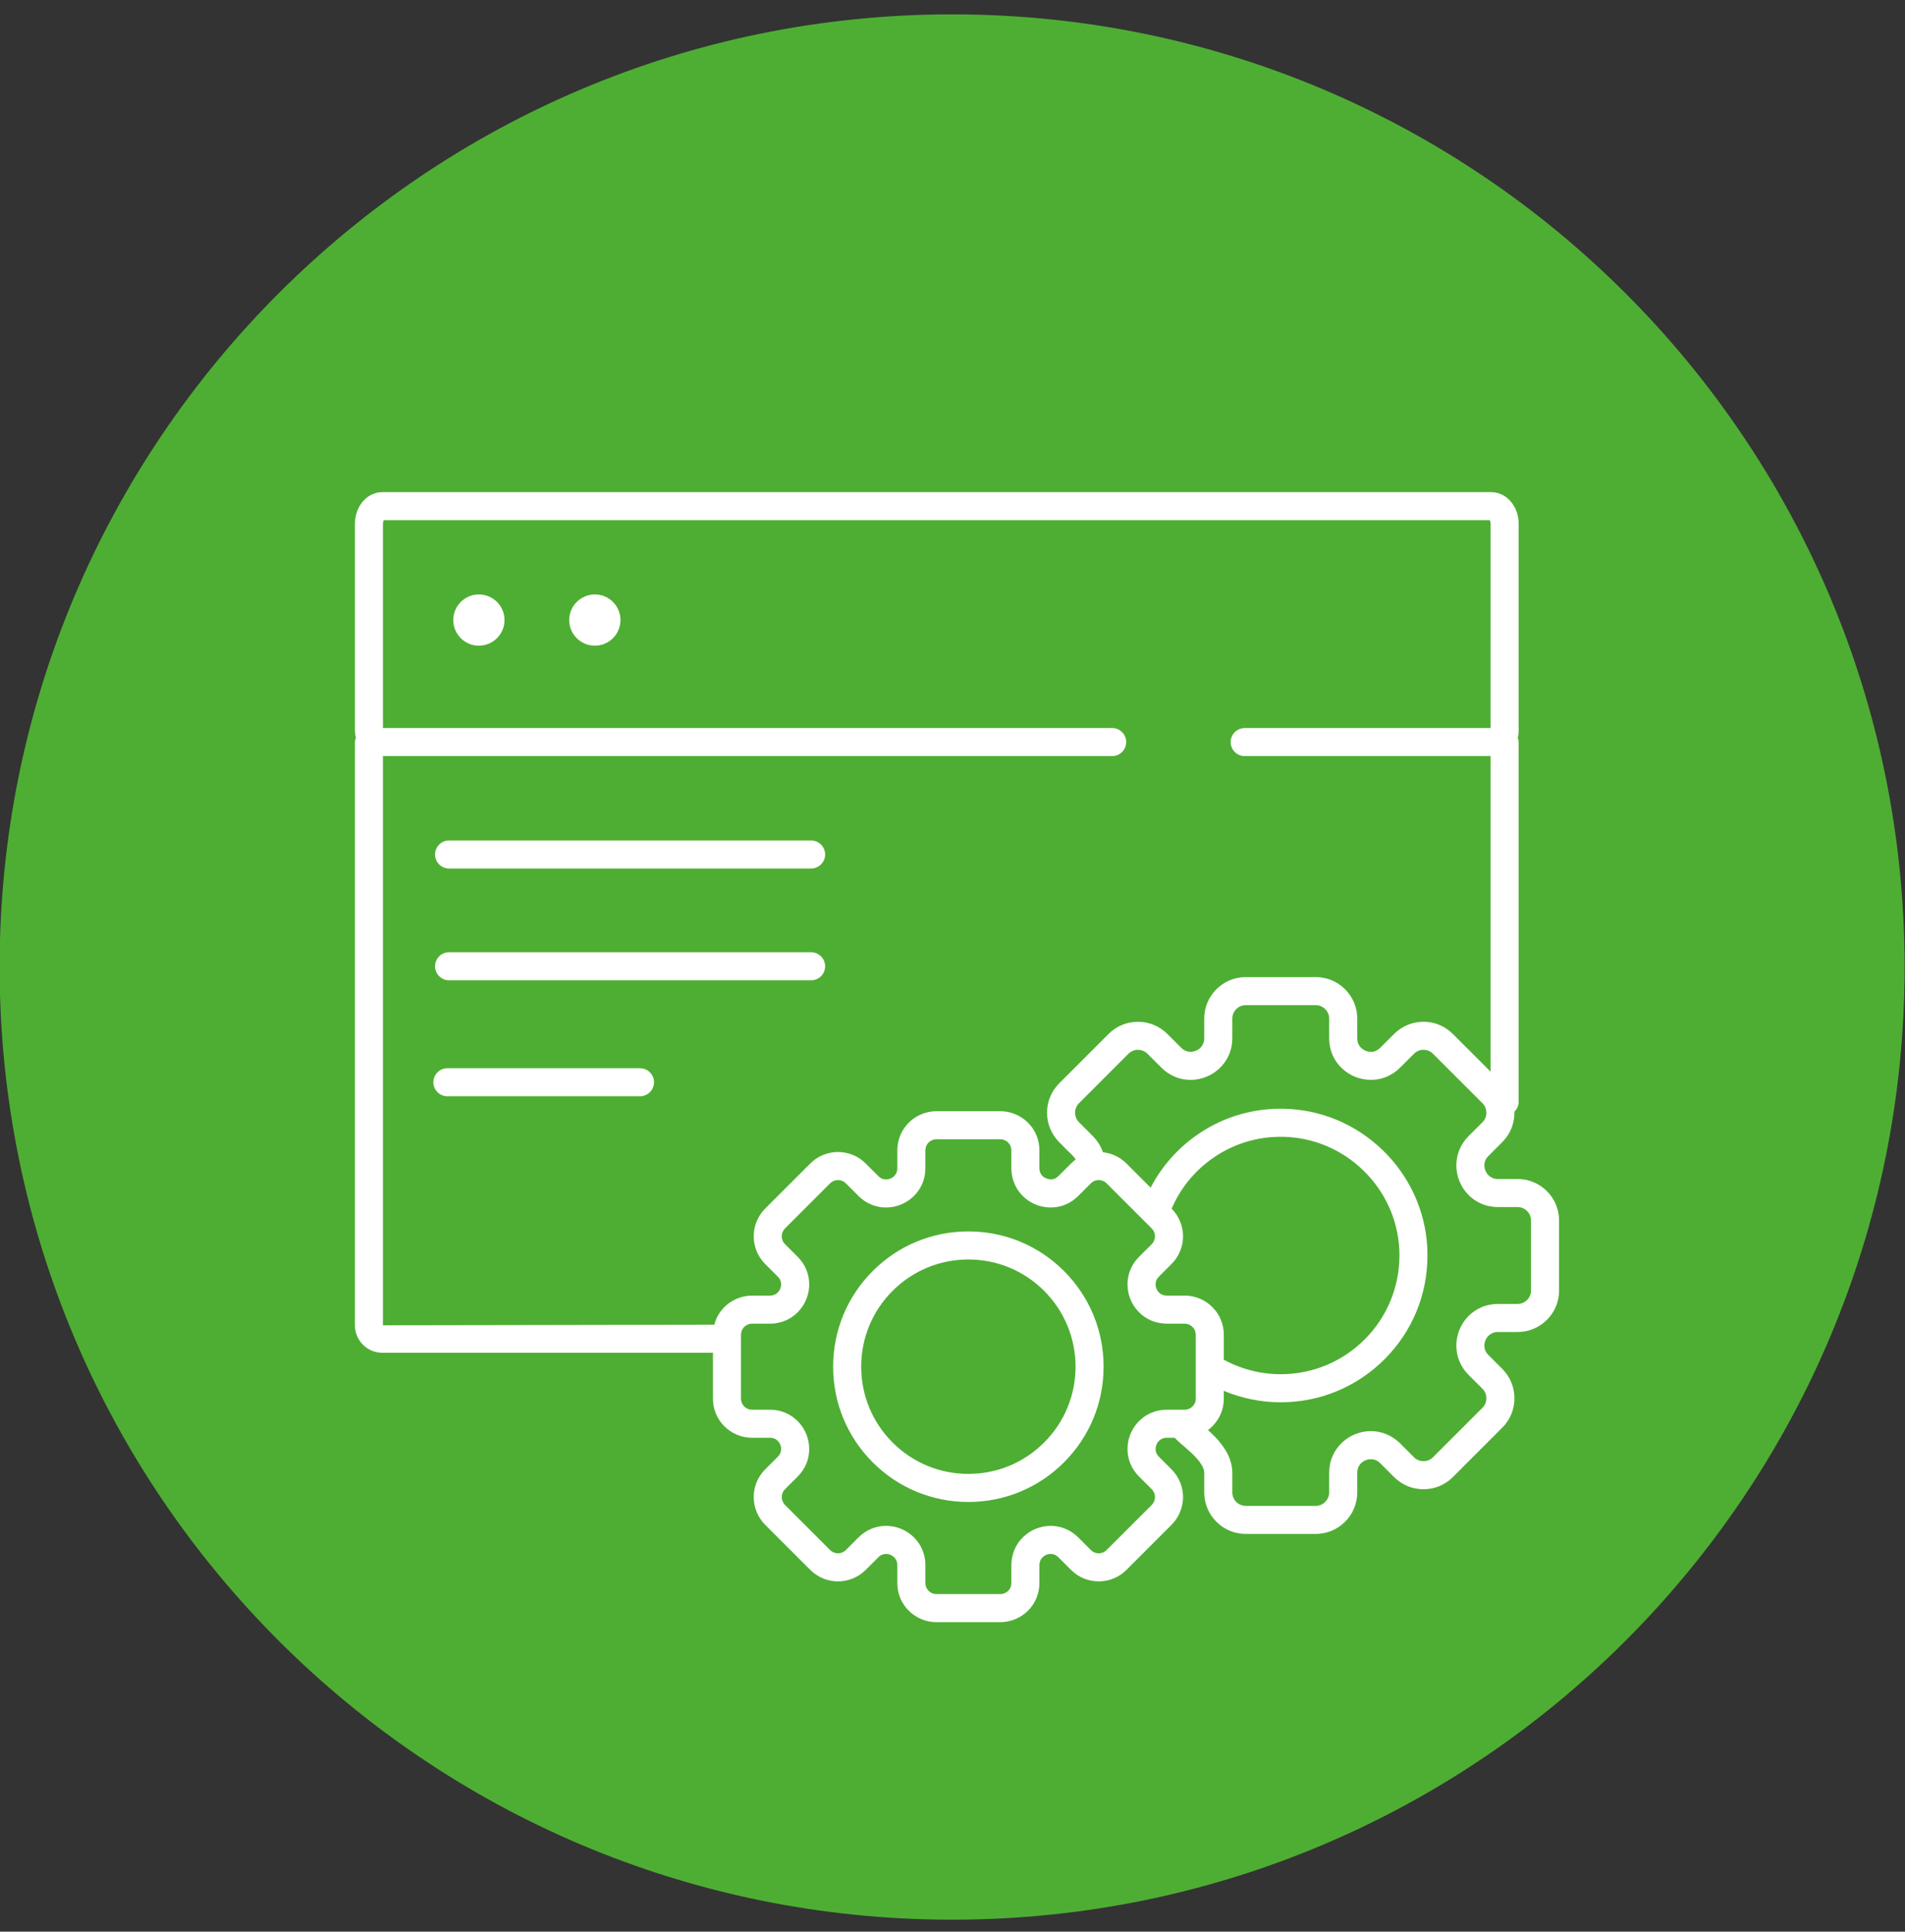 <svg xmlns="http://www.w3.org/2000/svg" xmlns:xlink="http://www.w3.org/1999/xlink" version="1.1" width="199pt" height="201.75pt" viewBox="0 0 199 201.75">
<rect x="0" y="0" width="199" height="201.75" fill="#333333" stroke="none"/>
<defs>
<clipPath id="clip_1">
<path transform="matrix(1,0,0,-1,0,201.75)" d="M0 201.75H199V0H0Z"/>
</clipPath>
</defs>
<g id="layer_1" data-name="Laag 1">
<g clip-path="url(#clip_1)">
<path transform="matrix(1,0,0,-1,198.959,101)" d="M0 0C0-54.952-44.548-99.5-99.5-99.5-154.452-99.5-199-54.952-199 0-199 54.952-154.452 99.5-99.5 99.5-44.548 99.5 0 54.952 0 0" fill="#4eae33"/>
<path transform="matrix(1,0,0,-1,101.154,129.214)" d="M0 0C-3.728 0-7.118-1.515-9.563-3.962-12.007-6.409-13.523-9.795-13.523-13.53-13.523-17.262-12.007-20.649-9.563-23.095-7.118-25.542-3.728-27.057 0-27.057 3.733-27.057 7.124-25.542 9.568-23.095 12.013-20.649 13.534-17.262 13.528-13.53 13.534-9.795 12.013-6.409 9.568-3.962 7.124-1.515 3.733 0 0 0M8.346-21.869C6.211-24.008 3.263-25.326 0-25.326-3.258-25.326-6.2-24.008-8.34-21.869-10.475-19.733-11.791-16.789-11.791-13.53-11.791-10.268-10.475-7.324-8.34-5.188-6.2-3.051-3.258-1.731 0-1.731 3.263-1.731 6.211-3.051 8.346-5.188 10.481-7.324 11.797-10.268 11.803-13.53 11.797-16.789 10.481-19.733 8.346-21.869" fill="#ffffff"/>
<path transform="matrix(1,0,0,-1,101.154,131.545)" d="M0 0C-2.985 0-5.797-1.166-7.917-3.282-10.028-5.395-11.192-8.206-11.192-11.199-11.192-14.189-10.028-17-7.916-19.114-5.799-21.229-2.987-22.395 0-22.395 2.996-22.395 5.81-21.229 7.921-19.114 10.032-17.002 11.197-14.191 11.203-11.198 11.197-8.205 10.032-5.393 7.921-3.281 5.808-1.165 2.994 0 0 0M0-23.595C-3.308-23.595-6.421-22.305-8.765-19.962-11.104-17.623-12.392-14.51-12.392-11.199-12.392-7.886-11.104-4.772-8.766-2.433-6.418-.09-3.306 1.2 0 1.2 3.314 1.2 6.43-.09 8.771-2.433 11.106-4.771 12.396-7.883 12.402-11.198 12.396-14.513 11.106-17.625 8.771-19.962 6.432-22.305 3.317-23.595 0-23.595M0 1.731C-3.454 1.731-6.699 .387-9.138-2.055-11.578-4.497-12.923-7.744-12.923-11.199-12.923-14.652-11.578-17.898-9.138-20.34-6.699-22.782-3.454-24.126 0-24.126 3.457-24.126 6.704-22.782 9.144-20.34 11.589-17.893 12.933-14.646 12.929-11.2 12.933-7.75 11.589-4.502 9.144-2.055 6.704 .386 3.457 1.731 0 1.731M0-25.326C-3.774-25.326-7.321-23.856-9.987-21.188-12.653-18.52-14.122-14.972-14.122-11.199-14.122-7.424-12.653-3.875-9.987-1.207-7.321 1.461-3.774 2.931 0 2.931 3.777 2.931 7.326 1.461 9.993-1.207 12.665-3.881 14.133-7.43 14.128-11.2 14.133-14.966 12.665-18.514 9.993-21.188 7.326-23.856 3.777-25.326 0-25.326" fill="#ffffff"/>
<path transform="matrix(1,0,0,-1,84.728,100.056)" d="M0 0H-37.819C-38.295 0-38.682-.386-38.682-.864-38.682-1.342-38.295-1.731-37.819-1.731H0C.476-1.731 .868-1.342 .868-.864 .868-.386 .476 0 0 0" fill="#ffffff"/>
<path transform="matrix(1,0,0,-1,46.908,100.656)" d="M0 0C-.145 0-.263-.119-.263-.264-.263-.411-.145-.531 0-.531H37.819C37.965-.531 38.088-.409 38.088-.264 38.088-.119 37.967 0 37.819 0ZM37.819-1.731H0C-.807-1.731-1.462-1.073-1.462-.264-1.462 .543-.807 1.2 0 1.2H37.819C38.629 1.2 39.287 .543 39.287-.264 39.287-1.073 38.629-1.731 37.819-1.731" fill="#ffffff"/>
<path transform="matrix(1,0,0,-1,84.728,88.382)" d="M0 0H-37.819C-38.295 0-38.682-.386-38.682-.864-38.682-1.342-38.295-1.731-37.819-1.731H0C.476-1.731 .868-1.342 .868-.864 .868-.386 .476 0 0 0" fill="#ffffff"/>
<path transform="matrix(1,0,0,-1,46.908,88.982)" d="M0 0C-.145 0-.263-.118-.263-.264-.263-.411-.145-.531 0-.531H37.819C37.965-.531 38.088-.409 38.088-.264 38.088-.118 37.967 0 37.819 0ZM37.819-1.731H0C-.807-1.731-1.462-1.073-1.462-.264-1.462 .543-.807 1.2 0 1.2H37.819C38.629 1.2 39.287 .543 39.287-.264 39.287-1.073 38.629-1.731 37.819-1.731" fill="#ffffff"/>
<path transform="matrix(1,0,0,-1,39.946,140.689)" d="M0 0H34.727C34.871 0 35.01 .038 35.131 .103V-5.387C35.126-6.349 35.518-7.226 36.149-7.856 36.779-8.485 37.659-8.88 38.616-8.877H40.49C40.767-8.88 41.01-8.933 41.221-9.028 41.53-9.165 41.79-9.398 41.973-9.687 42.155-9.976 42.255-10.319 42.255-10.657 42.255-10.87 42.216-11.083 42.133-11.288 42.05-11.493 41.923-11.694 41.735-11.879L40.407-13.206C40.07-13.543 39.816-13.94 39.644-14.359 39.473-14.78 39.39-15.226 39.39-15.671 39.39-16.117 39.473-16.565 39.644-16.984 39.816-17.405 40.07-17.802 40.407-18.14L45.125-22.855C45.463-23.195 45.861-23.451 46.281-23.622 46.701-23.792 47.144-23.878 47.592-23.878 48.04-23.878 48.482-23.792 48.903-23.622 49.329-23.451 49.721-23.195 50.059-22.857L51.386-21.531C51.574-21.342 51.768-21.215 51.978-21.135 52.182-21.051 52.393-21.01 52.608-21.01 53.062-21.01 53.515-21.191 53.847-21.499 54.013-21.653 54.146-21.836 54.24-22.047 54.334-22.258 54.389-22.496 54.389-22.774V-24.648C54.389-25.609 54.776-26.487 55.412-27.116 56.037-27.745 56.917-28.137 57.874-28.137H64.544C65.506-28.137 66.385-27.745 67.016-27.116 67.646-26.487 68.033-25.609 68.033-24.648V-22.774C68.033-22.496 68.094-22.258 68.183-22.047 68.327-21.731 68.559-21.475 68.846-21.291 69.134-21.11 69.477-21.01 69.814-21.01 70.03-21.01 70.24-21.051 70.445-21.135 70.649-21.215 70.849-21.342 71.037-21.531L72.364-22.855C72.701-23.195 73.094-23.451 73.52-23.622 73.94-23.792 74.383-23.878 74.831-23.878 75.273-23.878 75.721-23.792 76.142-23.622 76.562-23.451 76.96-23.195 77.298-22.857L82.015-18.14C82.353-17.802 82.613-17.405 82.778-16.984 82.95-16.565 83.038-16.117 83.038-15.671 83.038-15.226 82.95-14.78 82.778-14.359 82.613-13.94 82.353-13.543 82.015-13.206L80.688-11.879C80.5-11.694 80.372-11.493 80.29-11.288 80.207-11.083 80.168-10.87 80.168-10.657 80.168-10.205 80.345-9.746 80.66-9.419 80.809-9.254 80.997-9.12 81.208-9.028 81.418-8.933 81.656-8.88 81.932-8.877H83.049C83.166-9.033 83.287-9.16 83.426-9.293 83.702-9.554 84.028-9.827 84.371-10.127 84.891-10.578 85.439-11.094 85.837-11.62 86.03-11.885 86.191-12.15 86.296-12.401 86.401-12.655 86.451-12.893 86.451-13.127V-15.18C86.451-16.212 86.871-17.151 87.546-17.826 88.221-18.501 89.161-18.92 90.19-18.92H97.496C98.524-18.92 99.459-18.501 100.139-17.826 100.814-17.151 101.234-16.212 101.234-15.18V-13.13C101.234-12.814 101.295-12.542 101.4-12.301 101.561-11.939 101.826-11.645 102.158-11.437 102.484-11.229 102.877-11.116 103.259-11.116 103.508-11.116 103.751-11.161 103.983-11.256 104.221-11.353 104.448-11.496 104.658-11.71L106.113-13.16C106.472-13.524 106.898-13.8 107.346-13.983 107.799-14.164 108.275-14.256 108.756-14.256 109.232-14.256 109.713-14.164 110.161-13.983 110.609-13.8 111.035-13.524 111.4-13.16H111.394L116.56-7.996C116.925-7.635 117.202-7.21 117.384-6.76 117.561-6.308 117.655-5.83 117.655-5.353 117.655-4.877 117.561-4.399 117.384-3.948 117.202-3.497 116.925-3.073 116.56-2.708L115.111-1.258C114.895-1.045 114.752-.821 114.657-.586 114.558-.351 114.514-.105 114.514 .141 114.514 .654 114.718 1.175 115.072 1.55 115.249 1.74 115.459 1.891 115.703 1.998 115.941 2.107 116.212 2.169 116.527 2.169H118.584C119.613 2.169 120.548 2.59 121.228 3.265 121.903 3.937 122.318 4.877 122.318 5.906V13.209C122.318 14.24 121.903 15.18 121.228 15.852 120.548 16.528 119.613 16.949 118.584 16.949H116.527C116.212 16.949 115.941 17.011 115.703 17.119 115.338 17.278 115.045 17.543 114.835 17.872 114.63 18.202 114.514 18.59 114.514 18.977 114.514 19.223 114.558 19.468 114.657 19.701 114.752 19.935 114.895 20.162 115.111 20.376L116.56 21.826C116.925 22.19 117.202 22.615 117.384 23.063 117.561 23.514 117.655 23.992 117.655 24.47 117.655 24.605 117.65 24.74 117.633 24.875 117.904 25.018 118.098 25.304 118.098 25.637V63.101C118.098 63.279 118.042 63.444 117.954 63.579 118.048 63.839 118.098 64.12 118.098 64.411V85.964C118.098 86.655 117.893 87.293 117.511 87.801 117.323 88.051 117.086 88.271 116.798 88.433 116.516 88.592 116.178 88.689 115.83 88.689H0C-.348 88.689-.686 88.592-.973 88.433-1.399 88.189-1.72 87.822-1.936 87.396-2.152 86.971-2.268 86.482-2.273 85.964V64.411C-2.268 64.12-2.218 63.841-2.124 63.582-2.218 63.444-2.273 63.279-2.273 63.101V2.269C-2.273 1.645-2.013 1.072-1.604 .664-1.2 .254-.625-.003 0 0M80.505-7.445C79.858-7.731 79.338-8.204 78.984-8.766 78.63-9.328 78.437-9.981 78.437-10.657 78.437-11.086 78.514-11.523 78.686-11.942 78.857-12.358 79.117-12.757 79.465-13.103L80.793-14.429C80.964-14.602 81.091-14.799 81.175-15.01 81.263-15.22 81.307-15.447 81.307-15.671 81.307-15.898 81.263-16.125 81.175-16.335 81.091-16.546 80.964-16.743 80.793-16.916L76.075-21.631C75.898-21.804 75.705-21.934 75.489-22.018 75.279-22.104 75.058-22.147 74.831-22.147 74.604-22.147 74.377-22.104 74.167-22.018 73.957-21.934 73.763-21.807 73.586-21.631L72.264-20.308C71.916-19.96 71.518-19.7 71.098-19.53 70.677-19.36 70.24-19.279 69.814-19.279 68.918-19.282 68.05-19.625 67.397-20.235 67.071-20.541 66.795-20.913 66.607-21.345 66.413-21.774 66.302-22.26 66.302-22.774V-24.648C66.302-25.137 66.109-25.571 65.794-25.893 65.467-26.212 65.036-26.406 64.544-26.406H57.874C57.387-26.406 56.955-26.212 56.635-25.893 56.314-25.571 56.12-25.137 56.12-24.648V-22.774C56.12-22.26 56.015-21.774 55.822-21.345 55.534-20.697 55.064-20.181 54.5-19.828 53.941-19.473 53.283-19.279 52.608-19.279 52.182-19.279 51.745-19.36 51.325-19.53 50.905-19.7 50.507-19.96 50.158-20.308L48.836-21.631C48.665-21.804 48.466-21.934 48.256-22.018 48.045-22.104 47.819-22.147 47.592-22.147 47.371-22.147 47.144-22.104 46.928-22.018 46.718-21.934 46.524-21.807 46.347-21.631L41.63-16.916C41.458-16.743 41.331-16.546 41.248-16.335 41.16-16.125 41.121-15.898 41.121-15.671 41.121-15.447 41.16-15.22 41.248-15.01 41.331-14.799 41.458-14.602 41.63-14.429L42.957-13.103C43.306-12.757 43.566-12.358 43.737-11.942 43.908-11.523 43.986-11.086 43.986-10.657 43.986-9.757 43.643-8.893 43.029-8.237 42.725-7.91 42.349-7.637 41.923-7.445 41.492-7.253 41.005-7.148 40.49-7.148H38.616C38.129-7.146 37.697-6.951 37.371-6.632 37.056-6.311 36.862-5.876 36.857-5.387V1.28C36.862 1.769 37.056 2.203 37.371 2.525 37.697 2.844 38.129 3.038 38.616 3.041H40.49C41.005 3.038 41.492 3.146 41.923 3.338 42.564 3.624 43.084 4.097 43.438 4.659 43.792 5.22 43.986 5.874 43.986 6.549 43.986 6.978 43.908 7.416 43.737 7.832 43.566 8.25 43.306 8.65 42.957 8.996L41.63 10.322C41.458 10.495 41.331 10.691 41.248 10.902 41.16 11.113 41.121 11.34 41.121 11.564 41.121 11.79 41.16 12.015 41.248 12.228 41.331 12.439 41.458 12.636 41.63 12.809L46.347 17.524C46.524 17.697 46.718 17.826 46.928 17.91 47.144 17.997 47.371 18.04 47.592 18.04 47.819 18.04 48.045 17.997 48.256 17.91 48.466 17.826 48.665 17.697 48.836 17.524L50.158 16.201C50.507 15.852 50.905 15.593 51.325 15.423 51.745 15.253 52.182 15.172 52.608 15.172 53.51 15.175 54.373 15.518 55.025 16.128 55.357 16.433 55.628 16.806 55.822 17.238 56.015 17.667 56.12 18.153 56.12 18.666V20.541C56.12 21.029 56.314 21.464 56.635 21.786 56.955 22.104 57.387 22.298 57.874 22.298H64.544C65.036 22.298 65.467 22.104 65.794 21.786 66.109 21.464 66.302 21.029 66.302 20.541V18.666C66.302 18.153 66.413 17.667 66.607 17.238 66.889 16.589 67.364 16.074 67.923 15.72 68.481 15.366 69.14 15.172 69.814 15.172 70.24 15.172 70.677 15.253 71.098 15.423 71.518 15.593 71.916 15.852 72.264 16.201L73.586 17.524C73.763 17.697 73.957 17.826 74.167 17.91 74.377 17.997 74.604 18.04 74.831 18.04 75.058 18.04 75.279 17.997 75.489 17.91 75.705 17.826 75.898 17.697 76.075 17.524L80.793 12.809C80.964 12.636 81.091 12.439 81.175 12.228 81.263 12.015 81.307 11.79 81.307 11.564 81.307 11.34 81.263 11.113 81.175 10.902 81.091 10.691 80.964 10.495 80.793 10.322L79.465 8.996C79.117 8.65 78.857 8.25 78.686 7.832 78.514 7.416 78.437 6.978 78.437 6.549 78.437 5.65 78.78 4.785 79.394 4.129 79.698 3.803 80.074 3.53 80.505 3.338 80.931 3.146 81.418 3.038 81.932 3.041H83.807C84.294 3.038 84.725 2.844 85.052 2.525 85.372 2.203 85.566 1.769 85.566 1.28V-5.387C85.566-5.876 85.372-6.311 85.052-6.632 84.725-6.951 84.294-7.146 83.807-7.148H81.932C81.418-7.148 80.931-7.253 80.505-7.445M87.297 1.28C87.297 2.242 86.904 3.119 86.274 3.748 85.643 4.378 84.769 4.772 83.807 4.769H81.932C81.656 4.772 81.418 4.826 81.208 4.921 80.893 5.058 80.632 5.29 80.45 5.579 80.267 5.868 80.168 6.211 80.168 6.549 80.168 6.763 80.207 6.975 80.29 7.181 80.372 7.386 80.5 7.583 80.688 7.772L82.015 9.098C82.353 9.436 82.613 9.833 82.778 10.251 82.95 10.673 83.038 11.119 83.038 11.564 83.038 12.01 82.95 12.458 82.778 12.876 82.613 13.298 82.353 13.692 82.015 14.032L81.739 14.307C82.651 16.638 84.222 18.645 86.224 20.092 88.364 21.645 90.991 22.558 93.84 22.56 93.928 22.56 94.011 22.558 94.1 22.558 97.485 22.49 100.576 21.11 102.866 18.896 105.161 16.679 106.644 13.64 106.826 10.262 106.832 10.027 106.843 9.795 106.843 9.563 106.837 5.968 105.388 2.722 103.032 .367 100.676-1.988 97.435-3.441 93.84-3.441 91.451-3.441 89.216-2.795 87.297-1.674ZM115.78 23.714C115.681 23.473 115.537 23.249 115.338 23.052L113.883 21.599C113.513 21.226 113.236 20.799 113.054 20.354 112.871 19.906 112.788 19.436 112.788 18.977 112.788 18.015 113.153 17.089 113.806 16.384 114.132 16.036 114.536 15.741 115 15.536 115.459 15.331 115.979 15.218 116.527 15.218H118.584C119.137 15.218 119.635 14.993 120 14.629 120.365 14.264 120.587 13.768 120.587 13.209V5.906C120.587 5.35 120.365 4.853 120 4.488 119.635 4.124 119.137 3.9 118.584 3.9H116.527C115.979 3.9 115.459 3.786 115 3.581 114.304 3.273 113.751 2.768 113.374 2.166 112.993 1.563 112.788 .862 112.788 .141 112.788-.318 112.871-.789 113.054-1.237 113.236-1.685 113.513-2.109 113.883-2.482L115.338-3.932C115.537-4.132 115.681-4.356 115.78-4.596 115.874-4.839 115.924-5.096 115.924-5.353 115.924-5.611 115.874-5.868 115.78-6.109 115.681-6.352 115.537-6.576 115.338-6.773L110.172-11.936C109.973-12.136 109.752-12.279 109.508-12.38 109.265-12.477 109.011-12.525 108.756-12.525 108.496-12.525 108.236-12.477 107.999-12.38 107.755-12.279 107.529-12.136 107.335-11.936L105.886-10.486C105.51-10.113 105.084-9.835 104.636-9.654 104.188-9.471 103.723-9.384 103.259-9.384 102.296-9.387 101.373-9.755 100.67-10.408 100.316-10.737 100.029-11.137 99.818-11.599 99.614-12.058 99.503-12.579 99.503-13.13V-15.18C99.503-15.739 99.277-16.235 98.911-16.6 98.546-16.968 98.049-17.189 97.496-17.189H90.19C89.637-17.189 89.139-16.968 88.768-16.6 88.403-16.235 88.182-15.739 88.182-15.18V-13.127C88.182-12.711 88.104-12.315 87.972-11.95 87.745-11.307 87.374-10.756 86.971-10.267 86.667-9.903 86.335-9.574 86.014-9.276 85.737-9.017 85.466-8.782 85.223-8.574 85.621-8.399 85.975-8.156 86.274-7.856 86.904-7.226 87.297-6.349 87.297-5.387V-3.64C89.266-4.62 91.495-5.172 93.84-5.172 97.905-5.172 101.594-3.521 104.26-.856 106.92 1.807 108.574 5.496 108.568 9.563 108.568 9.825 108.563 10.086 108.552 10.351 108.347 14.189 106.66 17.637 104.066 20.141 101.478 22.644 97.971 24.213 94.133 24.286 94.039 24.289 93.939 24.289 93.84 24.289 90.621 24.292 87.629 23.252 85.206 21.494 83.143 19.998 81.484 17.975 80.422 15.625L77.298 18.748C76.96 19.088 76.562 19.344 76.142 19.514 75.721 19.684 75.273 19.771 74.831 19.771 74.82 19.771 74.814 19.768 74.803 19.768 74.764 19.966 74.703 20.162 74.626 20.354 74.449 20.802 74.167 21.229 73.796 21.599L72.347 23.049V23.052C72.148 23.249 72.005 23.473 71.905 23.714 71.805 23.954 71.761 24.213 71.761 24.47 71.761 24.729 71.805 24.986 71.905 25.226 72.005 25.466 72.148 25.693 72.347 25.891L77.508 31.053C77.707 31.251 77.933 31.397 78.171 31.497 78.415 31.594 78.669 31.643 78.929 31.643 79.184 31.643 79.443 31.594 79.687 31.494 79.924 31.397 80.151 31.251 80.35 31.053L81.8 29.603C82.176 29.231 82.601 28.95 83.044 28.769 83.492 28.588 83.962 28.501 84.421 28.501 85.389 28.504 86.312 28.872 87.015 29.525 87.363 29.852 87.657 30.254 87.861 30.713 88.066 31.175 88.182 31.697 88.182 32.248V34.3C88.182 34.856 88.403 35.353 88.768 35.717 89.133 36.082 89.631 36.307 90.19 36.307H97.496C98.054 36.307 98.546 36.082 98.911 35.717 99.277 35.353 99.503 34.856 99.503 34.3V32.248C99.503 31.697 99.614 31.175 99.818 30.713 100.128 30.022 100.632 29.468 101.234 29.091 101.837 28.71 102.54 28.501 103.259 28.501 103.723 28.501 104.188 28.588 104.636 28.769 105.084 28.95 105.51 29.231 105.886 29.603L107.335 31.053C107.529 31.251 107.755 31.397 107.993 31.494 108.236 31.594 108.496 31.643 108.756 31.643 109.011 31.643 109.265 31.594 109.508 31.494 109.752 31.397 109.973 31.251 110.172 31.053L115.338 25.891C115.537 25.693 115.681 25.466 115.78 25.226 115.874 24.986 115.924 24.729 115.924 24.47 115.924 24.213 115.874 23.954 115.78 23.714M-.542 85.964C-.542 86.302-.431 86.591-.304 86.758-.238 86.842-.177 86.893-.127 86.923-.077 86.95-.039 86.958 0 86.958H115.83C115.869 86.958 115.902 86.95 115.952 86.923 116.029 86.882 116.14 86.78 116.223 86.61 116.306 86.442 116.367 86.218 116.367 85.964V64.411C116.372 64.249 116.311 64.117 116.273 64.065L116.256 64.049H90.079C89.598 64.049 89.211 63.663 89.211 63.185 89.211 62.707 89.598 62.318 90.079 62.318H116.306C116.328 62.318 116.35 62.321 116.367 62.324V27.308L111.394 32.277C111.035 32.642 110.609 32.917 110.161 33.098 109.708 33.282 109.232 33.374 108.756 33.374 108.275 33.374 107.799 33.282 107.346 33.098 106.898 32.917 106.472 32.642 106.113 32.277L104.658 30.827C104.448 30.614 104.221 30.468 103.983 30.373 103.751 30.279 103.508 30.233 103.259 30.233 102.744 30.23 102.224 30.438 101.854 30.789 101.66 30.964 101.511 31.175 101.4 31.416 101.295 31.659 101.234 31.931 101.234 32.248V34.3C101.234 35.329 100.814 36.268 100.139 36.941 99.465 37.616 98.524 38.037 97.496 38.037H90.19C89.161 38.037 88.221 37.616 87.546 36.941 86.871 36.268 86.451 35.329 86.451 34.3V32.248C86.451 31.931 86.39 31.659 86.279 31.416 86.119 31.056 85.859 30.762 85.527 30.554 85.195 30.346 84.808 30.233 84.421 30.233 84.178 30.233 83.934 30.279 83.696 30.373 83.464 30.468 83.237 30.614 83.022 30.827L81.573 32.277V32.28C81.208 32.642 80.787 32.917 80.334 33.098 79.886 33.282 79.41 33.374 78.929 33.374 78.453 33.374 77.972 33.282 77.524 33.098 77.071 32.917 76.65 32.642 76.285 32.277L71.12 27.113C70.76 26.749 70.484 26.328 70.301 25.877 70.119 25.426 70.03 24.948 70.03 24.47 70.03 23.992 70.119 23.514 70.301 23.063 70.484 22.615 70.76 22.19 71.12 21.826V21.829L72.574 20.376V20.373C72.784 20.162 72.928 19.938 73.028 19.703 73.072 19.579 73.111 19.455 73.133 19.328 72.856 19.174 72.596 18.982 72.364 18.748L71.037 17.424C70.849 17.235 70.649 17.108 70.445 17.024 70.24 16.943 70.03 16.903 69.814 16.903 69.366 16.9 68.907 17.084 68.575 17.391 68.41 17.546 68.277 17.729 68.183 17.94 68.094 18.15 68.033 18.388 68.033 18.666V20.541C68.033 21.502 67.646 22.38 67.016 23.009 66.385 23.638 65.506 24.029 64.544 24.029H57.874C56.917 24.029 56.037 23.638 55.412 23.009 54.776 22.38 54.389 21.502 54.389 20.541V18.666C54.389 18.388 54.334 18.15 54.24 17.94 54.096 17.624 53.869 17.367 53.582 17.183 53.289 17.003 52.946 16.903 52.608 16.903 52.393 16.903 52.182 16.943 51.978 17.024 51.768 17.108 51.574 17.235 51.386 17.424L50.059 18.748C49.721 19.088 49.329 19.344 48.903 19.514 48.482 19.684 48.04 19.771 47.592 19.771 47.144 19.771 46.701 19.684 46.281 19.514 45.861 19.344 45.463 19.088 45.125 18.748L40.407 14.032C40.07 13.695 39.816 13.298 39.644 12.876 39.473 12.458 39.39 12.01 39.39 11.564 39.39 11.119 39.473 10.673 39.644 10.251 39.816 9.833 40.07 9.436 40.407 9.098L41.735 7.772C41.923 7.586 42.05 7.386 42.133 7.181 42.216 6.975 42.255 6.763 42.255 6.549 42.255 6.098 42.078 5.639 41.768 5.312 41.613 5.148 41.431 5.013 41.221 4.921 41.01 4.826 40.767 4.772 40.49 4.769H38.616C37.659 4.772 36.779 4.378 36.149 3.748 35.596 3.195 35.225 2.447 35.148 1.618 35.021 1.688 34.882 1.729 34.727 1.729H0C-.155 1.731-.282 1.788-.382 1.888-.481 1.988-.542 2.114-.542 2.269V62.324C-.52 62.321-.498 62.318-.476 62.318H76.236C76.711 62.318 77.098 62.707 77.098 63.185 77.098 63.663 76.711 64.049 76.236 64.049H-.431C-.442 64.065-.464 64.098-.487 64.144-.52 64.211-.542 64.306-.542 64.411Z" fill="#ffffff"/>
<path transform="matrix(1,0,0,-1,127.842,142.013)" d="M0 0C1.815-.993 3.862-1.516 5.943-1.516 9.254-1.516 12.368-.227 14.712 2.116 17.05 4.453 18.341 7.568 18.347 10.888 18.347 11.04 18.342 11.192 18.337 11.346L18.33 11.571C18.162 14.673 16.82 17.598 14.553 19.789 12.287 21.979 9.317 23.22 6.192 23.282L5.943 23.284C3.311 23.282 .799 22.468-1.319 20.931-3.147 19.61-4.569 17.833-5.45 15.774-5.056 15.374-4.757 14.919-4.56 14.42-4.364 13.943-4.259 13.41-4.259 12.888-4.259 12.361-4.36 11.843-4.562 11.349-4.757 10.858-5.066 10.389-5.456 9.999L-6.785 8.671C-6.906 8.55-6.993 8.421-7.05 8.28-7.103 8.151-7.129 8.014-7.129 7.873-7.129 7.648-7.062 7.417-6.939 7.224-6.816 7.029-6.646 6.881-6.448 6.794-6.298 6.727-6.14 6.695-5.959 6.693H-4.089-4.078C-2.995 6.693-1.972 6.269-1.198 5.497-.425 4.725 0 3.698 0 2.604ZM5.943-2.716C3.535-2.716 1.168-2.077-.902-.868L-1.199-.694V2.604C-1.199 3.377-1.5 4.103-2.046 4.647-2.593 5.193-3.314 5.493-4.08 5.493H-4.087-5.964C-6.314 5.497-6.64 5.565-6.935 5.697-7.348 5.878-7.702 6.185-7.953 6.583-8.195 6.966-8.328 7.424-8.328 7.873-8.328 8.169-8.272 8.457-8.163 8.729-8.047 9.018-7.869 9.283-7.635 9.519L-6.305 10.847C-6.031 11.121-5.813 11.45-5.676 11.796-5.531 12.152-5.458 12.518-5.458 12.888-5.458 13.255-5.532 13.63-5.673 13.972-5.812 14.325-6.03 14.654-6.307 14.934L-6.859 15.484-6.716 15.85C-5.766 18.277-4.144 20.371-2.023 21.902 .3 23.589 3.055 24.482 5.942 24.484L6.204 24.482C9.646 24.414 12.902 23.053 15.387 20.651 17.873 18.249 19.344 15.041 19.529 11.619L19.536 11.383C19.541 11.217 19.546 11.052 19.546 10.887 19.54 7.246 18.125 3.83 15.56 1.267 12.989-1.302 9.574-2.716 5.943-2.716M-1.652-7.348C-1.593-7.402-1.533-7.458-1.473-7.514-1.064-7.892-.743-8.225-.465-8.559 .068-9.204 .419-9.796 .641-10.426 .803-10.871 .886-11.336 .886-11.803V-13.855C.886-14.233 1.032-14.587 1.296-14.852 1.563-15.118 1.919-15.265 2.293-15.265H9.6C9.975-15.265 10.326-15.119 10.59-14.853 10.859-14.583 11.008-14.229 11.008-13.855V-11.806C11.008-11.175 11.131-10.578 11.374-10.031 11.619-9.494 11.952-9.029 12.366-8.644 13.184-7.884 14.247-7.463 15.36-7.46 15.917-7.46 16.457-7.566 16.967-7.775 17.499-7.99 17.986-8.314 18.412-8.736L19.863-10.188C19.994-10.324 20.146-10.424 20.332-10.501 20.644-10.628 21.045-10.636 21.39-10.499 21.562-10.427 21.716-10.325 21.852-10.188L27.018-5.024C27.153-4.89 27.255-4.738 27.329-4.557 27.393-4.392 27.428-4.211 27.428-4.028 27.428-3.848 27.393-3.666 27.324-3.489 27.255-3.322 27.152-3.168 27.016-3.03L25.563-1.583C25.143-1.159 24.819-.674 24.602-.139 24.396 .366 24.292 .905 24.292 1.465 24.292 2.298 24.526 3.109 24.972 3.812 25.427 4.54 26.081 5.109 26.862 5.454 27.402 5.695 28.015 5.824 28.631 5.824H30.688C31.062 5.824 31.413 5.97 31.68 6.236 31.944 6.501 32.091 6.854 32.091 7.23V14.533C32.091 14.91 31.944 15.264 31.68 15.529 31.413 15.795 31.061 15.942 30.688 15.942H28.631C28.015 15.942 27.402 16.07 26.859 16.312 26.336 16.543 25.868 16.875 25.472 17.298 24.71 18.121 24.292 19.187 24.292 20.301 24.292 20.86 24.396 21.399 24.602 21.904 24.822 22.443 25.146 22.928 25.562 23.347L27.018 24.801C27.152 24.934 27.253 25.084 27.327 25.261 27.393 25.432 27.428 25.616 27.428 25.794 27.428 25.977 27.393 26.157 27.325 26.332 27.255 26.501 27.15 26.658 27.02 26.788L21.853 31.953C21.713 32.091 21.562 32.192 21.391 32.26 21.035 32.407 20.652 32.398 20.325 32.263 20.148 32.191 19.995 32.089 19.867 31.958L18.414 30.503C17.98 30.075 17.494 29.75 16.964 29.537 15.691 29.022 14.196 29.164 13.018 29.907 12.293 30.362 11.724 31.014 11.375 31.791 11.131 32.344 11.008 32.941 11.008 33.572V35.624C11.008 35.996 10.859 36.349 10.592 36.617 10.402 36.806 10.077 37.031 9.6 37.031H2.293C1.917 37.031 1.563 36.884 1.296 36.617 1.031 36.353 .886 36 .886 35.624V33.572C.886 32.949 .761 32.351 .514 31.793 .281 31.272-.049 30.808-.47 30.412-1.291 29.649-2.357 29.229-3.474 29.226-4.027 29.226-4.566 29.331-5.077 29.537-5.606 29.753-6.091 30.077-6.519 30.501L-7.971 31.953C-8.105 32.087-8.263 32.191-8.436 32.262-8.774 32.402-9.163 32.399-9.502 32.264-9.671 32.193-9.83 32.087-9.966 31.952L-15.124 26.79C-15.258 26.658-15.362 26.501-15.437 26.32-15.502 26.164-15.535 25.986-15.535 25.794-15.535 25.602-15.502 25.424-15.437 25.267-15.362 25.087-15.261 24.936-15.127 24.803L-13.675 23.348C-13.253 22.925-12.92 22.423-12.712 21.898-12.682 21.823-12.653 21.746-12.627 21.668-12.245 21.627-11.876 21.535-11.53 21.395-11.018 21.188-10.562 20.885-10.173 20.495L-7.645 17.969C-6.547 20.074-4.969 21.906-3.042 23.303-.42 25.207 2.683 26.213 5.93 26.213H5.944L6.252 26.21C10.114 26.137 13.786 24.604 16.587 21.896 19.391 19.19 21.048 15.572 21.255 11.708 21.266 11.427 21.271 11.157 21.271 10.887 21.277 6.795 19.686 2.944 16.788 .044 13.891-2.853 10.039-4.448 5.943-4.448 3.904-4.448 1.868-4.036 0-3.251V-4.063C0-5.157-.425-6.184-1.198-6.956-1.34-7.098-1.491-7.229-1.652-7.348M9.6-16.465H2.293C1.6-16.465 .945-16.194 .449-15.702-.043-15.209-.313-14.554-.313-13.855V-11.803C-.313-11.477-.373-11.149-.488-10.831-.664-10.333-.949-9.856-1.389-9.325-1.631-9.034-1.918-8.737-2.29-8.393-2.563-8.138-2.826-7.909-3.063-7.706L-3.788-7.086-2.915-6.701C-2.587-6.556-2.295-6.357-2.047-6.108-1.5-5.562-1.199-4.836-1.199-4.063V-1.348L-.332-1.779C1.599-2.74 3.769-3.248 5.943-3.248 9.719-3.248 13.269-1.777 15.939 .893 18.609 3.565 20.077 7.115 20.072 10.886 20.072 11.141 20.066 11.395 20.056 11.651 19.866 15.204 18.338 18.539 15.753 21.033 13.171 23.53 9.787 24.942 6.225 25.01L5.943 25.013H5.93C2.938 25.013 .079 24.086-2.337 22.332-4.328 20.889-5.915 18.942-6.927 16.703L-7.284 15.912-11.022 19.647C-11.297 19.923-11.618 20.136-11.979 20.282-12.323 20.421-12.699 20.495-13.065 20.495H-13.559L-13.682 20.976C-13.713 21.136-13.763 21.296-13.826 21.452-13.976 21.832-14.217 22.191-14.523 22.499L-16.148 24.145C-16.312 24.343-16.445 24.565-16.546 24.808-16.671 25.111-16.734 25.443-16.734 25.794-16.734 26.145-16.671 26.477-16.546 26.78-16.409 27.108-16.216 27.398-15.971 27.641L-10.813 32.802C-10.564 33.048-10.277 33.24-9.956 33.375-9.313 33.632-8.6 33.626-7.981 33.373-7.663 33.244-7.373 33.051-7.123 32.803L-5.672 31.352C-5.363 31.045-5.001 30.802-4.626 30.649-4.26 30.501-3.872 30.426-3.476 30.426-2.663 30.428-1.886 30.734-1.289 31.289-.992 31.568-.747 31.912-.583 32.281-.407 32.678-.313 33.125-.313 33.572V35.624C-.313 36.322-.043 36.976 .448 37.466 .942 37.959 1.597 38.231 2.293 38.231H9.6C10.292 38.231 10.945 37.959 11.439 37.466 11.935 36.971 12.207 36.317 12.207 35.624V33.572C12.207 33.11 12.296 32.675 12.471 32.28 12.721 31.723 13.132 31.252 13.656 30.923 14.515 30.382 15.593 30.277 16.514 30.649 16.896 30.804 17.251 31.041 17.567 31.354L19.014 32.802C19.253 33.046 19.543 33.24 19.87 33.374 20.486 33.627 21.206 33.634 21.841 33.373 22.153 33.249 22.444 33.056 22.699 32.803L27.865 27.639C28.108 27.398 28.302 27.108 28.438 26.779 28.565 26.454 28.627 26.126 28.627 25.794 28.627 25.466 28.563 25.13 28.443 24.82L28.438 24.808C28.304 24.482 28.109 24.193 27.863 23.95L26.411 22.499C26.108 22.194 25.872 21.841 25.712 21.451 25.566 21.091 25.491 20.704 25.491 20.301 25.491 19.49 25.796 18.714 26.35 18.116 26.632 17.815 26.969 17.576 27.347 17.409 27.739 17.234 28.183 17.142 28.631 17.142H30.688C31.382 17.142 32.035 16.871 32.527 16.377 33.02 15.886 33.29 15.231 33.29 14.533V7.23C33.29 6.533 33.02 5.879 32.527 5.388 32.035 4.895 31.382 4.624 30.688 4.624H28.631C28.183 4.624 27.739 4.532 27.35 4.357 26.787 4.109 26.316 3.699 25.987 3.172 25.662 2.659 25.491 2.07 25.491 1.465 25.491 1.062 25.566 .674 25.713 .314 25.87-.074 26.105-.426 26.413-.734L27.865-2.183C28.112-2.432 28.305-2.721 28.438-3.043 28.565-3.372 28.627-3.699 28.627-4.028 28.627-4.36 28.565-4.688 28.443-5.002 28.304-5.341 28.11-5.631 27.863-5.875L22.7-11.037C22.455-11.283 22.166-11.476 21.842-11.61 21.199-11.867 20.477-11.856 19.875-11.611 19.537-11.471 19.246-11.276 19.008-11.03L17.564-9.586C17.255-9.278 16.9-9.042 16.515-8.886 16.147-8.736 15.761-8.661 15.362-8.661 14.554-8.663 13.779-8.969 13.183-9.523 12.886-9.8 12.645-10.136 12.468-10.524 12.298-10.905 12.207-11.35 12.207-11.806V-13.855C12.207-14.549 11.935-15.204 11.44-15.7 10.95-16.193 10.296-16.465 9.6-16.465M-35.288-17.355C-34.503-17.355-33.737-17.577-33.075-17.997-32.39-18.426-31.853-19.042-31.526-19.777-31.294-20.291-31.177-20.855-31.177-21.45V-23.324C-31.177-23.638-31.059-23.922-30.837-24.146-30.684-24.297-30.415-24.481-30.022-24.481H-23.353C-23.038-24.481-22.751-24.363-22.521-24.14-22.377-23.992-22.193-23.721-22.193-23.324V-21.45C-22.193-20.872-22.07-20.292-21.837-19.774-21.626-19.291-21.313-18.851-20.909-18.473-20.141-17.755-19.138-17.358-18.084-17.355-17.564-17.355-17.058-17.454-16.574-17.65-16.065-17.855-15.606-18.162-15.208-18.559L-13.885-19.883C-13.77-19.998-13.646-20.081-13.507-20.137-13.229-20.25-12.911-20.25-12.635-20.139-12.489-20.082-12.363-19.998-12.241-19.878L-7.527-15.168C-7.419-15.059-7.335-14.931-7.28-14.792-7.219-14.645-7.188-14.495-7.188-14.347-7.188-14.201-7.219-14.052-7.275-13.917-7.335-13.766-7.419-13.639-7.528-13.529L-8.854-12.203C-9.248-11.813-9.555-11.357-9.766-10.848-9.961-10.367-10.06-9.858-10.06-9.333-10.06-8.552-9.839-7.788-9.42-7.122-8.984-6.433-8.367-5.897-7.634-5.573-7.127-5.345-6.55-5.224-5.964-5.224H-4.089C-3.697-5.222-3.424-5.036-3.264-4.879-3.047-4.662-2.93-4.378-2.93-4.063V2.604C-2.93 2.919-3.048 3.203-3.27 3.425-3.493 3.644-3.779 3.763-4.093 3.765H-5.964C-6.514 3.767-7.12 3.882-7.637 4.114-8.134 4.336-8.573 4.649-8.941 5.044-9.663 5.815-10.06 6.82-10.06 7.873-10.06 8.4-9.961 8.909-9.766 9.384-9.556 9.896-9.249 10.354-8.854 10.746L-7.527 12.07C-7.419 12.18-7.335 12.307-7.28 12.446-7.219 12.593-7.188 12.742-7.188 12.888-7.188 13.036-7.219 13.183-7.276 13.324-7.335 13.472-7.419 13.599-7.528 13.709L-12.245 18.424C-12.362 18.538-12.488 18.622-12.625 18.675-12.921 18.796-13.235 18.79-13.501 18.68-13.641 18.624-13.77 18.537-13.89 18.419L-15.207 17.101C-15.606 16.702-16.066 16.396-16.574 16.191-17.785 15.698-19.194 15.841-20.295 16.537-20.988 16.977-21.523 17.594-21.84 18.322-22.07 18.833-22.193 19.412-22.193 19.99V21.865C-22.193 22.175-22.313 22.468-22.53 22.688-22.682 22.836-22.955 23.022-23.353 23.022H-30.022C-30.415 23.022-30.684 22.838-30.839 22.684-31.056 22.466-31.177 22.175-31.177 21.865V19.99C-31.177 19.396-31.294 18.832-31.527 18.315-31.753 17.814-32.068 17.375-32.465 17.01-33.229 16.296-34.231 15.899-35.286 15.896-35.806 15.896-36.313 15.995-36.797 16.191-37.305 16.396-37.765 16.703-38.162 17.1L-39.484 18.424C-39.596 18.536-39.723 18.621-39.863 18.677-40.138 18.79-40.456 18.792-40.745 18.677-40.882 18.623-41.008 18.539-41.129 18.419L-45.843 13.708C-45.951 13.599-46.035 13.471-46.09 13.332-46.147 13.192-46.176 13.045-46.176 12.888-46.176 12.73-46.148 12.586-46.095 12.458-46.036 12.308-45.951 12.18-45.839 12.067L-44.516 10.744C-44.121 10.354-43.814 9.896-43.604 9.384-43.409 8.909-43.311 8.4-43.311 7.873-43.311 7.09-43.531 6.326-43.951 5.663-44.382 4.977-44.997 4.44-45.729 4.114-46.251 3.882-46.821 3.758-47.41 3.765H-49.28C-49.59 3.763-49.877 3.644-50.106 3.42-50.317 3.204-50.436 2.917-50.439 2.598V-4.063C-50.436-4.376-50.317-4.663-50.098-4.888-49.946-5.036-49.673-5.222-49.277-5.224H-47.406C-46.813-5.224-46.248-5.342-45.729-5.574-45.239-5.794-44.79-6.116-44.429-6.503-43.708-7.273-43.311-8.278-43.311-9.333-43.311-9.858-43.409-10.367-43.604-10.845-43.815-11.357-44.122-11.813-44.517-12.205L-45.843-13.529C-45.951-13.639-46.035-13.767-46.09-13.906-46.148-14.045-46.176-14.19-46.176-14.347-46.176-14.506-46.148-14.652-46.095-14.78-46.035-14.93-45.951-15.058-45.84-15.17L-41.125-19.883C-41.009-19.998-40.885-20.081-40.746-20.136-40.456-20.251-40.134-20.247-39.868-20.139-39.726-20.082-39.595-19.994-39.485-19.884L-38.163-18.56C-37.765-18.162-37.306-17.856-36.797-17.65-36.312-17.454-35.805-17.355-35.288-17.355M-23.353-25.682H-30.022C-30.647-25.682-31.238-25.437-31.685-24.995-32.132-24.545-32.376-23.953-32.376-23.324V-21.45C-32.376-21.032-32.461-20.623-32.621-20.268-32.852-19.749-33.229-19.316-33.715-19.012-34.494-18.519-35.479-18.414-36.347-18.762-36.705-18.908-37.03-19.125-37.314-19.408L-38.635-20.731C-38.861-20.958-39.125-21.134-39.418-21.251-39.965-21.475-40.612-21.481-41.189-21.251-41.479-21.136-41.741-20.962-41.972-20.732L-46.69-16.017C-46.92-15.785-47.093-15.522-47.207-15.231-47.317-14.967-47.375-14.666-47.375-14.347-47.375-14.031-47.317-13.73-47.202-13.455-47.092-13.174-46.919-12.911-46.692-12.683L-45.363-11.354C-45.081-11.074-44.863-10.75-44.714-10.389-44.579-10.059-44.51-9.703-44.51-9.333-44.51-8.584-44.793-7.871-45.306-7.323-45.56-7.05-45.876-6.824-46.22-6.668-46.583-6.507-46.982-6.424-47.406-6.424H-49.28C-49.904-6.421-50.495-6.177-50.944-5.737-51.39-5.285-51.633-4.695-51.639-4.069V2.604C-51.633 3.235-51.39 3.825-50.954 4.269-50.496 4.717-49.906 4.961-49.284 4.965H-47.406C-46.991 4.958-46.584 5.047-46.218 5.21-45.704 5.439-45.271 5.817-44.966 6.302-44.668 6.774-44.51 7.317-44.51 7.873-44.51 8.243-44.579 8.598-44.714 8.928-44.863 9.29-45.081 9.615-45.362 9.894L-46.69 11.221C-46.92 11.454-47.093 11.717-47.207 12.007-47.317 12.271-47.375 12.571-47.375 12.888-47.375 13.203-47.317 13.503-47.203 13.781-47.092 14.064-46.919 14.327-46.692 14.555L-41.973 19.272C-41.734 19.506-41.472 19.679-41.189 19.792-40.613 20.022-39.968 20.019-39.412 19.789-39.124 19.674-38.86 19.499-38.634 19.271L-37.313 17.948C-37.03 17.666-36.705 17.448-36.347 17.303-36.007 17.166-35.65 17.096-35.288 17.096-34.539 17.099-33.826 17.38-33.281 17.89-33.001 18.148-32.78 18.456-32.621 18.808-32.461 19.164-32.376 19.572-32.376 19.99V21.865C-32.376 22.495-32.131 23.087-31.687 23.533-31.237 23.979-30.647 24.223-30.022 24.223H-23.353C-22.728 24.223-22.135 23.979-21.684 23.539-21.235 23.083-20.994 22.492-20.994 21.865V19.99C-20.994 19.581-20.907 19.172-20.743 18.808-20.52 18.294-20.143 17.862-19.652 17.551-18.877 17.06-17.885 16.955-17.024 17.303-16.666 17.448-16.34 17.665-16.056 17.949L-14.734 19.272C-14.495 19.506-14.234 19.679-13.952 19.792-13.409 20.015-12.741 20.021-12.179 19.789-11.903 19.682-11.639 19.508-11.401 19.277L-6.68 14.557C-6.453 14.33-6.279 14.066-6.163 13.772-6.049 13.494-5.989 13.193-5.989 12.888-5.989 12.584-6.051 12.276-6.168 11.995-6.278 11.715-6.451 11.451-6.678 11.223L-8.007 9.896C-8.289 9.615-8.507 9.29-8.656 8.928-8.791 8.598-8.86 8.243-8.86 7.873-8.86 7.125-8.577 6.412-8.064 5.863-7.806 5.585-7.497 5.366-7.146 5.209-6.784 5.046-6.357 4.948-5.968 4.965H-4.089C-3.463 4.961-2.874 4.717-2.426 4.278-1.976 3.828-1.73 3.235-1.73 2.604V-4.063C-1.73-4.694-1.976-5.287-2.421-5.732-2.875-6.177-3.465-6.421-4.086-6.424H-5.964C-6.382-6.424-6.79-6.509-7.144-6.668L-7.148-6.67C-7.663-6.897-8.098-7.275-8.404-7.762-8.702-8.235-8.86-8.778-8.86-9.333-8.86-9.703-8.791-10.059-8.655-10.392-8.507-10.75-8.289-11.074-8.008-11.353L-6.68-12.681C-6.453-12.908-6.279-13.172-6.163-13.465-6.051-13.736-5.989-14.044-5.989-14.347-5.989-14.652-6.051-14.962-6.168-15.243-6.278-15.524-6.452-15.788-6.678-16.015L-11.397-20.731C-11.639-20.968-11.904-21.142-12.189-21.253-12.732-21.476-13.402-21.477-13.957-21.249-14.24-21.136-14.503-20.961-14.732-20.732L-16.057-19.408C-16.34-19.125-16.666-18.907-17.024-18.762-17.363-18.625-17.72-18.555-18.082-18.555-18.83-18.557-19.544-18.839-20.089-19.35-20.373-19.615-20.592-19.922-20.74-20.261-20.907-20.631-20.994-21.041-20.994-21.45V-23.324C-20.994-23.95-21.235-24.542-21.674-24.989-22.134-25.439-22.727-25.682-23.353-25.682M-87.839 63.042V3.593L-53.229 3.653C-53.047 4.346-52.683 4.985-52.171 5.497-51.41 6.257-50.359 6.693-49.289 6.693H-49.278-47.406C-47.229 6.695-47.063 6.728-46.922 6.792-46.789 6.85-46.671 6.935-46.564 7.048-46.362 7.262-46.241 7.57-46.241 7.873-46.241 8.015-46.268 8.152-46.32 8.283-46.377 8.423-46.464 8.551-46.584 8.67L-47.913 9.997C-48.299 10.385-48.6 10.839-48.808 11.348-49.006 11.835-49.106 12.354-49.106 12.888-49.106 13.425-49.006 13.944-48.807 14.428-48.6 14.938-48.299 15.394-47.914 15.78L-43.195 20.496C-42.815 20.879-42.346 21.19-41.84 21.395-40.853 21.793-39.754 21.793-38.769 21.395-38.26 21.192-37.803 20.889-37.412 20.494L-36.086 19.173C-35.961 19.046-35.837 18.962-35.695 18.905-35.353 18.77-34.953 18.817-34.629 19.018-34.442 19.138-34.297 19.306-34.203 19.512-34.139 19.655-34.106 19.813-34.106 19.99V21.865C-34.106 22.966-33.68 23.994-32.905 24.76-32.154 25.517-31.102 25.954-30.022 25.954H-23.353C-22.273 25.954-21.218 25.518-20.457 24.758-19.687 23.99-19.264 22.962-19.264 21.865V19.99C-19.264 19.821-19.23 19.664-19.16 19.496-19.106 19.375-19.02 19.255-18.911 19.153-18.689 18.949-18.358 18.861-18.086 18.827-17.941 18.827-17.807 18.853-17.671 18.907-17.534 18.963-17.404 19.051-17.284 19.172L-15.956 20.497C-15.809 20.646-15.646 20.784-15.474 20.91-15.537 21.03-15.63 21.156-15.747 21.273L-16.177 21.705V21.689L-17.204 22.729C-17.61 23.142-17.938 23.637-18.15 24.161-18.36 24.679-18.466 25.228-18.466 25.794-18.466 26.36-18.36 26.91-18.15 27.426-17.937 27.956-17.619 28.438-17.203 28.859L-12.035 34.025C-11.616 34.444-11.132 34.765-10.595 34.979-9.573 35.397-8.364 35.399-7.335 34.978-6.805 34.766-6.321 34.446-5.901 34.03L-4.45 32.575C-4.304 32.43-4.146 32.324-3.973 32.252-3.563 32.089-3.073 32.146-2.688 32.387-2.452 32.534-2.276 32.735-2.165 32.984-2.084 33.162-2.045 33.352-2.045 33.572V35.624C-2.045 36.784-1.594 37.873-.774 38.69 .045 39.51 1.134 39.961 2.293 39.961H9.6C10.758 39.961 11.848 39.51 12.668 38.689 13.486 37.873 13.938 36.784 13.938 35.624V33.572C13.938 33.354 13.977 33.16 14.055 32.977 14.129 32.817 14.23 32.676 14.36 32.559 14.63 32.303 14.996 32.157 15.354 32.157 15.574 32.145 15.703 32.188 15.86 32.253 16.038 32.324 16.191 32.427 16.335 32.572L17.792 34.026C18.192 34.431 18.688 34.762 19.224 34.979 20.27 35.401 21.44 35.404 22.49 34.979 23.026 34.762 23.522 34.431 23.926 34.022L27.871 30.08V63.042H2.183C1.373 63.042 .715 63.7 .715 64.509 .715 65.316 1.373 65.973 2.183 65.973H27.869L27.871 87.288C27.871 87.424 27.841 87.562 27.789 87.667 27.789 87.674 27.791 87.679 27.795 87.682H-87.754C-87.788 87.608-87.839 87.47-87.839 87.288V65.973H-11.661C-10.854 65.973-10.198 65.316-10.198 64.509-10.198 63.7-10.854 63.042-11.661 63.042ZM-35.288-19.086C-34.687-19.086-34.086-19.322-33.641-19.735-33.413-19.946-33.233-20.196-33.108-20.479-32.975-20.779-32.907-21.105-32.907-21.45V-23.324C-32.907-24.102-32.606-24.827-32.062-25.365-31.525-25.906-30.784-26.213-30.022-26.213H-23.353C-22.589-26.213-21.843-25.905-21.305-25.368-20.762-24.826-20.463-24.101-20.463-23.324V-21.45C-20.463-21.121-20.399-20.807-20.268-20.492-20.071-20.061-19.764-19.711-19.372-19.461-18.733-19.06-17.919-18.974-17.225-19.255-16.939-19.368-16.672-19.546-16.435-19.784L-15.108-21.105C-14.831-21.385-14.511-21.598-14.153-21.74-13.457-22.023-12.671-22.021-11.98-21.741-11.624-21.598-11.293-21.379-11.022-21.108L-6.305-16.392C-6.031-16.116-5.813-15.787-5.677-15.44-5.532-15.09-5.458-14.714-5.458-14.347-5.458-13.977-5.531-13.612-5.674-13.261-5.813-12.909-6.031-12.581-6.306-12.306L-7.633-10.979C-7.865-10.75-8.044-10.483-8.163-10.188-8.272-9.917-8.328-9.629-8.328-9.333-8.328-8.717-8.088-8.114-7.668-7.679-7.476-7.465-7.216-7.279-6.929-7.154-6.642-7.025-6.317-6.957-5.971-6.953H-4.545L-4.364-7.195C-4.27-7.324-4.169-7.427-4.056-7.536-3.865-7.715-3.647-7.903-3.416-8.104L-3.131-8.352C-2.436-8.953-1.942-9.457-1.581-9.934-1.34-10.264-1.162-10.568-1.047-10.846-.911-11.173-.846-11.486-.846-11.803V-13.855C-.846-14.696-.519-15.485 .073-16.078 .666-16.67 1.454-16.996 2.293-16.996H9.6C10.434-16.996 11.223-16.669 11.82-16.076 12.411-15.485 12.738-14.696 12.738-13.855V-11.806C12.738-11.427 12.811-11.067 12.953-10.738 13.16-10.271 13.502-9.881 13.943-9.604 14.635-9.163 15.557-9.068 16.313-9.376 16.646-9.512 16.934-9.705 17.189-9.965L18.64-11.411C18.932-11.707 19.289-11.945 19.677-12.104 20.43-12.403 21.291-12.405 22.04-12.103 22.383-11.962 22.695-11.765 22.971-11.516L28.24-6.248C28.542-5.949 28.774-5.601 28.933-5.21 29.082-4.829 29.159-4.429 29.159-4.028 29.159-3.63 29.082-3.231 28.93-2.844 28.775-2.461 28.542-2.111 28.24-1.809L26.79-.358C26.529-.101 26.337 .185 26.204 .513 26.081 .807 26.018 1.13 26.018 1.465 26.018 2.135 26.28 2.799 26.739 3.286 26.975 3.536 27.252 3.733 27.564 3.871 27.886 4.017 28.246 4.093 28.631 4.093H30.688C31.521 4.093 32.31 4.42 32.909 5.015 33.497 5.6 33.821 6.387 33.821 7.23V14.533C33.821 15.377 33.497 16.165 32.908 16.751 32.31 17.345 31.521 17.673 30.688 17.673H28.631C28.247 17.673 27.887 17.748 27.56 17.896 27.106 18.094 26.714 18.433 26.433 18.874 26.163 19.306 26.018 19.811 26.018 20.301 26.018 20.638 26.081 20.96 26.208 21.259 26.335 21.574 26.533 21.87 26.793 22.126L28.239 23.574C28.541 23.875 28.774 24.225 28.933 24.613 29.082 24.994 29.159 25.394 29.159 25.794 29.159 25.906 29.154 26.018 29.142 26.13L29.095 26.539 29.458 26.73C29.523 26.765 29.602 26.846 29.602 26.961V64.425C29.602 64.492 29.577 64.542 29.557 64.574L29.392 64.825 29.493 65.107C29.564 65.305 29.602 65.516 29.602 65.735V87.288C29.602 87.849 29.44 88.359 29.136 88.764 28.986 88.962 28.809 89.121 28.607 89.234 28.403 89.35 28.164 89.413 27.934 89.413H-87.896C-88.129 89.413-88.365 89.35-88.58 89.231-88.877 89.062-89.12 88.797-89.297 88.449-89.471 88.106-89.565 87.703-89.569 87.282V65.735C-89.565 65.521-89.527 65.307-89.456 65.109L-89.353 64.821-89.524 64.568C-89.554 64.525-89.569 64.477-89.569 64.425V3.593C-89.569 3.155-89.39 2.725-89.076 2.413-88.769 2.101-88.345 1.924-87.907 1.924H-87.899-53.169C-53.129 1.924-53.087 1.935-53.048 1.956L-52.619 2.186-53.037 2.416C-53.084 2.442-53.123 2.453-53.169 2.453H-87.896C-88.216 2.458-88.491 2.575-88.705 2.791-88.922 3.007-89.038 3.285-89.038 3.593V64.316L-88.374 64.244-11.661 64.242C-11.516 64.242-11.397 64.362-11.397 64.509-11.397 64.654-11.516 64.773-11.661 64.773H-88.649L-88.827 65.04C-88.846 65.068-88.883 65.125-88.922 65.204-88.998 65.36-89.038 65.544-89.038 65.735V87.288C-89.038 87.724-88.906 88.146-88.677 88.447-88.567 88.585-88.453 88.689-88.331 88.762-88.178 88.846-88.042 88.882-87.896 88.882H27.934C28.077 88.882 28.208 88.847 28.345 88.772 28.544 88.669 28.738 88.457 28.865 88.197 28.958 88.01 29.07 87.697 29.07 87.288V65.735C29.078 65.488 28.998 65.217 28.854 65.028L28.603 64.773H2.183C2.032 64.773 1.914 64.657 1.914 64.509 1.914 64.362 2.035 64.242 2.183 64.242H28.409L29.092 64.337 29.07 63.647V27.184L23.074 33.177C22.782 33.473 22.426 33.71 22.04 33.866 21.277 34.176 20.433 34.172 19.674 33.866 19.289 33.71 18.933 33.473 18.643 33.179L17.186 31.726C16.931 31.468 16.635 31.269 16.309 31.14 16.009 31.017 15.701 30.941 15.351 30.957 14.687 30.957 14.028 31.219 13.545 31.678 13.307 31.893 13.105 32.169 12.958 32.49 12.811 32.833 12.738 33.193 12.738 33.572V35.624C12.738 36.463 12.412 37.25 11.819 37.84 11.226 38.435 10.438 38.761 9.6 38.761H2.293C1.455 38.761 .667 38.435 .074 37.841-.52 37.25-.846 36.463-.846 35.624V33.572C-.846 33.181-.922 32.817-1.072 32.49-1.276 32.032-1.615 31.642-2.051 31.37-2.761 30.926-3.643 30.83-4.422 31.14-4.744 31.271-5.036 31.467-5.296 31.724L-6.818 33.248C-7.106 33.516-7.431 33.724-7.785 33.865-8.536 34.173-9.404 34.171-10.145 33.867-10.535 33.711-10.884 33.479-11.188 33.177L-16.353 28.013C-16.652 27.709-16.884 27.359-17.038 26.977-17.189 26.603-17.267 26.205-17.267 25.794-17.267 25.383-17.189 24.985-17.038 24.612-16.896 24.26-16.68 23.924-16.412 23.637L-14.723 21.928C-14.554 21.725-14.418 21.501-14.315 21.262-14.247 21.07-14.199 20.913-14.172 20.752L-14.102 20.334-14.472 20.127C-14.709 19.996-14.922 19.835-15.106 19.649L-16.436 18.323C-16.665 18.093-16.931 17.915-17.222 17.794-17.512 17.68-17.81 17.621-18.097 17.627-18.687 17.627-19.283 17.863-19.729 18.275-19.957 18.489-20.135 18.738-20.261 19.018-20.399 19.348-20.463 19.661-20.463 19.99V21.865C-20.463 22.641-20.762 23.367-21.305 23.908-21.843 24.445-22.589 24.753-23.353 24.753H-30.022C-30.784 24.753-31.525 24.446-32.058 23.91-32.606 23.368-32.907 22.643-32.907 21.865V19.99C-32.907 19.646-32.975 19.319-33.108 19.02-33.299 18.601-33.604 18.25-33.991 18.002-34.643 17.6-35.439 17.516-36.139 17.79-36.438 17.91-36.696 18.084-36.936 18.326L-38.262 19.647C-38.538 19.926-38.858 20.139-39.216 20.281-39.918 20.565-40.69 20.564-41.391 20.282-41.747 20.138-42.077 19.919-42.346 19.649L-47.065 14.932C-47.336 14.66-47.549 14.338-47.696 13.975-47.836 13.633-47.907 13.268-47.907 12.888-47.907 12.509-47.836 12.144-47.696 11.802-47.549 11.44-47.336 11.118-47.064 10.845L-45.737 9.521C-45.504 9.289-45.324 9.022-45.206 8.729-45.097 8.455-45.042 8.167-45.042 7.873-45.042 7.261-45.279 6.66-45.692 6.224-45.909 5.994-46.159 5.815-46.436 5.695-46.725 5.565-47.052 5.497-47.401 5.493H-49.28-49.287C-50.044 5.493-50.785 5.186-51.323 4.648-51.795 4.176-52.089 3.55-52.15 2.886L-52.194 2.414-52.165 2.43V-4.063C-52.169-4.836-51.87-5.561-51.323-6.107-50.785-6.645-50.045-6.953-49.291-6.953H-49.282-47.406C-47.049-6.957-46.723-7.025-46.43-7.156-46.018-7.339-45.667-7.646-45.417-8.042-45.175-8.424-45.042-8.883-45.042-9.333-45.042-9.627-45.097-9.915-45.206-10.187-45.325-10.482-45.504-10.75-45.739-10.981L-47.065-12.306C-47.336-12.577-47.549-12.899-47.696-13.262-47.836-13.604-47.907-13.969-47.907-14.347-47.907-14.728-47.836-15.093-47.697-15.432-47.549-15.797-47.336-16.119-47.064-16.393L-42.348-21.106C-42.077-21.377-41.747-21.597-41.391-21.741-40.69-22.024-39.915-22.023-39.219-21.741-38.859-21.598-38.538-21.386-38.263-21.109L-36.934-19.783C-36.691-19.539-36.429-19.363-36.134-19.25-35.87-19.143-35.582-19.086-35.288-19.086M-23.353-27.413H-30.022C-31.102-27.413-32.154-26.976-32.909-26.214-33.68-25.454-34.106-24.425-34.106-23.324V-21.45C-34.106-21.272-34.139-21.115-34.204-20.967-34.264-20.833-34.349-20.715-34.457-20.615-34.782-20.313-35.279-20.196-35.692-20.366-35.839-20.422-35.96-20.505-36.084-20.63L-37.414-21.958C-37.806-22.35-38.262-22.651-38.771-22.854-39.75-23.252-40.854-23.254-41.841-22.854-42.347-22.649-42.815-22.337-43.197-21.953L-47.913-17.24C-48.3-16.852-48.601-16.396-48.808-15.885-49.006-15.403-49.106-14.885-49.106-14.347-49.106-13.813-49.006-13.295-48.808-12.808-48.599-12.297-48.298-11.843-47.914-11.458L-46.585-10.131C-46.464-10.01-46.377-9.883-46.319-9.739-46.268-9.611-46.241-9.474-46.241-9.333-46.241-9.107-46.309-8.876-46.431-8.684-46.554-8.488-46.723-8.339-46.92-8.252-47.063-8.188-47.228-8.155-47.412-8.153H-49.28-49.292C-50.36-8.153-51.41-7.717-52.171-6.956-52.947-6.182-53.371-5.153-53.364-4.06V.724H-87.894-87.907C-88.664 .724-89.4 1.031-89.928 1.567-90.461 2.099-90.769 2.838-90.769 3.593V64.425C-90.769 64.611-90.733 64.793-90.666 64.963-90.729 65.208-90.765 65.462-90.769 65.725V87.288C-90.764 87.898-90.624 88.486-90.367 88.992-90.087 89.544-89.673 89.989-89.168 90.278-88.769 90.499-88.332 90.613-87.896 90.613H27.934C28.374 90.613 28.812 90.497 29.197 90.279 29.543 90.084 29.846 89.817 30.095 89.485 30.557 88.871 30.801 88.111 30.801 87.288V65.735C30.801 65.469 30.768 65.208 30.702 64.956 30.768 64.788 30.801 64.608 30.801 64.425V26.961C30.801 26.561 30.638 26.186 30.357 25.915 30.358 25.875 30.358 25.834 30.358 25.794 30.358 25.243 30.254 24.696 30.047 24.168 29.824 23.623 29.503 23.14 29.088 22.726L27.64 21.275C27.492 21.13 27.388 20.976 27.317 20.8 27.249 20.64 27.217 20.476 27.217 20.301 27.217 20.032 27.299 19.752 27.448 19.513 27.599 19.277 27.802 19.1 28.046 18.993 28.228 18.911 28.416 18.873 28.631 18.873H30.688C31.84 18.873 32.929 18.422 33.755 17.602 34.571 16.788 35.021 15.699 35.021 14.533V7.23C35.021 6.066 34.571 4.977 33.756 4.164 32.929 3.344 31.84 2.893 30.688 2.893H28.631C28.416 2.893 28.228 2.854 28.055 2.776 27.885 2.701 27.738 2.597 27.613 2.463 27.365 2.2 27.217 1.827 27.217 1.465 27.217 1.29 27.25 1.123 27.314 .97 27.387 .79 27.491 .636 27.636 .493L29.089-.96C29.505-1.377 29.827-1.861 30.045-2.399 30.254-2.933 30.358-3.479 30.358-4.028 30.358-4.579 30.254-5.126 30.047-5.654 29.825-6.203 29.503-6.687 29.086-7.099L24.947-11.236H24.949L23.928-12.261C23.515-12.672 23.032-12.993 22.492-13.214 21.453-13.634 20.274-13.632 19.228-13.217 18.686-12.995 18.19-12.664 17.789-12.258L16.338-10.811C16.194-10.665 16.04-10.561 15.861-10.488 15.463-10.325 14.958-10.38 14.584-10.619 14.343-10.77 14.16-10.977 14.053-11.22 13.976-11.396 13.938-11.589 13.938-11.806V-13.855C13.938-15.017 13.486-16.107 12.667-16.926 11.842-17.746 10.753-18.196 9.6-18.196H2.293C1.133-18.196 .044-17.745-.775-16.926-1.594-16.107-2.045-15.017-2.045-13.855V-11.803C-2.045-11.646-2.081-11.484-2.155-11.307-2.234-11.116-2.365-10.896-2.544-10.65-2.848-10.25-3.286-9.804-3.918-9.257L-4.201-9.011C-4.446-8.799-4.678-8.599-4.883-8.405-4.971-8.32-5.053-8.238-5.13-8.153H-5.964C-6.141-8.155-6.3-8.187-6.442-8.251-6.58-8.311-6.699-8.396-6.792-8.498-7.008-8.722-7.129-9.029-7.129-9.333-7.129-9.474-7.103-9.61-7.05-9.739-6.991-9.884-6.905-10.011-6.787-10.129L-5.457-11.458C-5.067-11.847-4.758-12.316-4.561-12.813-4.36-13.303-4.259-13.821-4.259-14.347-4.259-14.87-4.364-15.402-4.563-15.888-4.756-16.377-5.065-16.848-5.456-17.239L-10.175-21.958C-10.563-22.346-11.02-22.647-11.53-22.854-12.507-23.25-13.625-23.249-14.602-22.854-15.108-22.651-15.566-22.348-15.958-21.953L-17.283-20.632C-17.405-20.509-17.532-20.423-17.672-20.369-18.029-20.222-18.415-20.277-18.73-20.475-18.924-20.598-19.076-20.771-19.168-20.973-19.23-21.123-19.264-21.28-19.264-21.45V-23.324C-19.264-24.422-19.687-25.449-20.457-26.217-21.218-26.977-22.273-27.413-23.353-27.413" fill="#ffffff"/>
<path transform="matrix(1,0,0,-1,66.853,112.171)" d="M0 0H-20.115C-20.591 0-20.984-.386-20.984-.864-20.984-1.342-20.591-1.728-20.115-1.728H0C.481-1.728 .868-1.342 .868-.864 .868-.386 .481 0 0 0" fill="#ffffff"/>
<path transform="matrix(1,0,0,-1,46.737,112.77)" d="M0 0C-.146 0-.269-.121-.269-.264-.269-.407-.146-.528 0-.528H20.115C20.266-.528 20.384-.412 20.384-.264 20.384-.116 20.266 0 20.115 0ZM20.115-1.729H0C-.81-1.729-1.468-1.072-1.468-.264-1.468 .543-.81 1.2 0 1.2H20.115C20.925 1.2 21.583 .543 21.583-.264 21.583-1.072 20.925-1.729 20.115-1.729" fill="#ffffff"/>
<path transform="matrix(1,0,0,-1,50.022,66.839)" d="M0 0C1.15 0 2.08 .929 2.08 2.077 2.08 3.224 1.15 4.153 0 4.153-1.145 4.153-2.074 3.224-2.074 2.077-2.074 .929-1.145 0 0 0" fill="#ffffff"/>
<path transform="matrix(1,0,0,-1,50.023,63.286)" d="M0 0C-.812 0-1.475-.662-1.475-1.477-1.475-2.291-.812-2.953 0-2.953 .815-2.953 1.479-2.291 1.479-1.477 1.479-.662 .815 0 0 0M0-4.153C-1.475-4.153-2.674-2.953-2.674-1.477-2.674 0-1.475 1.2 0 1.2 1.478 1.2 2.679 0 2.679-1.477 2.679-2.953 1.478-4.153 0-4.153" fill="#ffffff"/>
<path transform="matrix(1,0,0,-1,62.14,66.839)" d="M0 0C1.145 0 2.074 .929 2.074 2.077 2.074 3.224 1.145 4.153 0 4.153-1.15 4.153-2.08 3.224-2.08 2.077-2.08 .929-1.15 0 0 0" fill="#ffffff"/>
<path transform="matrix(1,0,0,-1,62.141,63.286)" d="M0 0C-.816 0-1.48-.662-1.48-1.477-1.48-2.291-.816-2.953 0-2.953 .812-2.953 1.475-2.291 1.475-1.477 1.475-.662 .812 0 0 0M0-4.153C-1.478-4.153-2.68-2.953-2.68-1.477-2.68 0-1.478 1.2 0 1.2 1.475 1.2 2.674 0 2.674-1.477 2.674-2.953 1.475-4.153 0-4.153" fill="#ffffff"/>
</g>
</g>
</svg>
